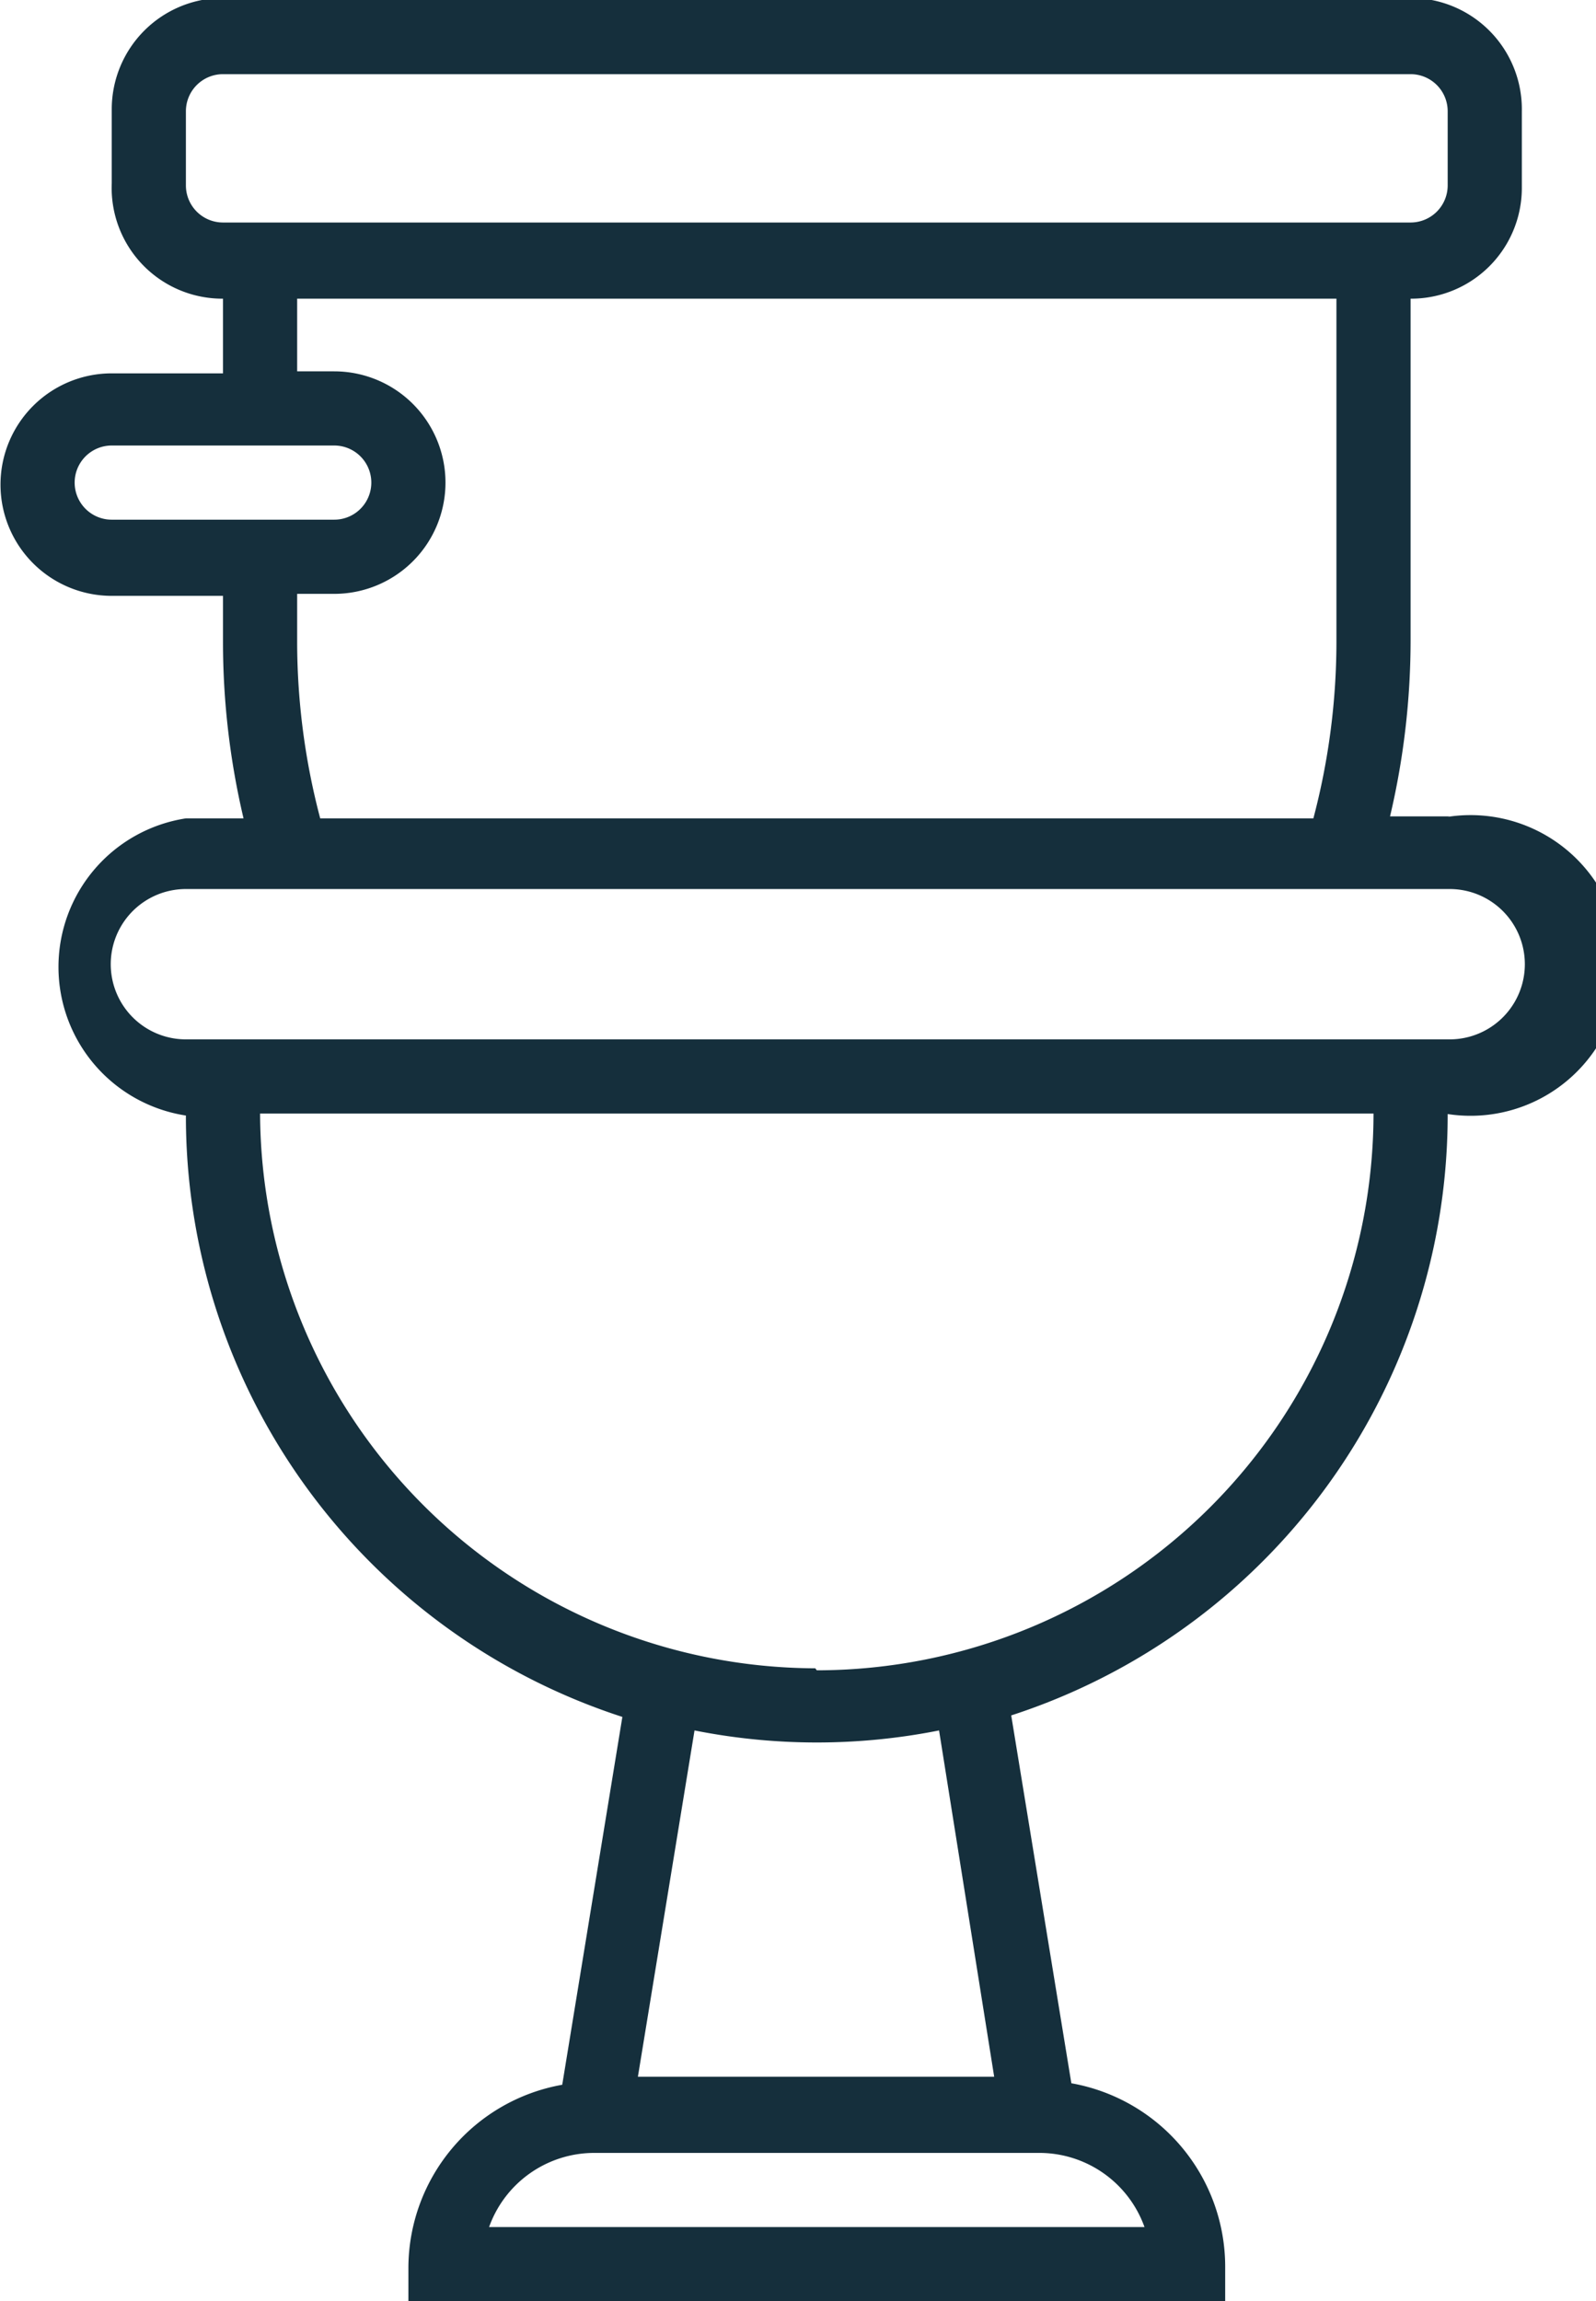 <svg id="Laag_1" data-name="Laag 1" xmlns="http://www.w3.org/2000/svg" viewBox="0 0 31.85 45.92"><defs><style>.cls-1{fill:#152f3c;}</style></defs><path class="cls-1" d="M53,33.33H51.81a15.35,15.35,0,0,0,.41-3.5V23a2.21,2.21,0,0,0,2.22-2.22V19.26A2.22,2.22,0,0,0,52.22,17H28.52a2.22,2.22,0,0,0-2.22,2.22v1.48A2.21,2.21,0,0,0,28.52,23v1.49H26.3a2.22,2.22,0,1,0,0,4.44h2.22v.94a15.35,15.35,0,0,0,.41,3.5H27.78a3,3,0,0,0,0,5.93,12.6,12.6,0,0,0,8.71,12l-1.2,7.34a3.72,3.72,0,0,0-3.07,3.65V63h16.3v-.74a3.72,3.72,0,0,0-3.07-3.65l-1.2-7.34a12.6,12.6,0,0,0,8.71-12,3,3,0,1,0,0-5.93ZM27.78,20.74V19.26a.74.74,0,0,1,.74-.74h23.7a.74.74,0,0,1,.74.74v1.48a.74.74,0,0,1-.74.74H28.52A.74.74,0,0,1,27.78,20.74Zm-2.22,5.93a.74.74,0,0,1,.74-.74h4.44a.74.74,0,0,1,0,1.48H26.3A.74.74,0,0,1,25.56,26.67ZM30,29.83v-.94h.74a2.22,2.22,0,0,0,0-4.44H30V23H50.74v6.87a13.84,13.84,0,0,1-.46,3.5H30.46a13.84,13.84,0,0,1-.46-3.5ZM46.91,61.48H33.83A2.23,2.23,0,0,1,35.93,60h8.88a2.23,2.23,0,0,1,2.1,1.48Zm-3-3H36.8l1.13-6.91a12.52,12.52,0,0,0,4.88,0Zm-3.57-8.15A11.12,11.12,0,0,1,29.26,39.26H51.48A11.12,11.12,0,0,1,40.37,50.37ZM53,37.78H27.78a1.48,1.48,0,1,1,0-3H53a1.48,1.48,0,1,1,0,3Z" transform="translate(-24.07 -17.04)"/></svg>